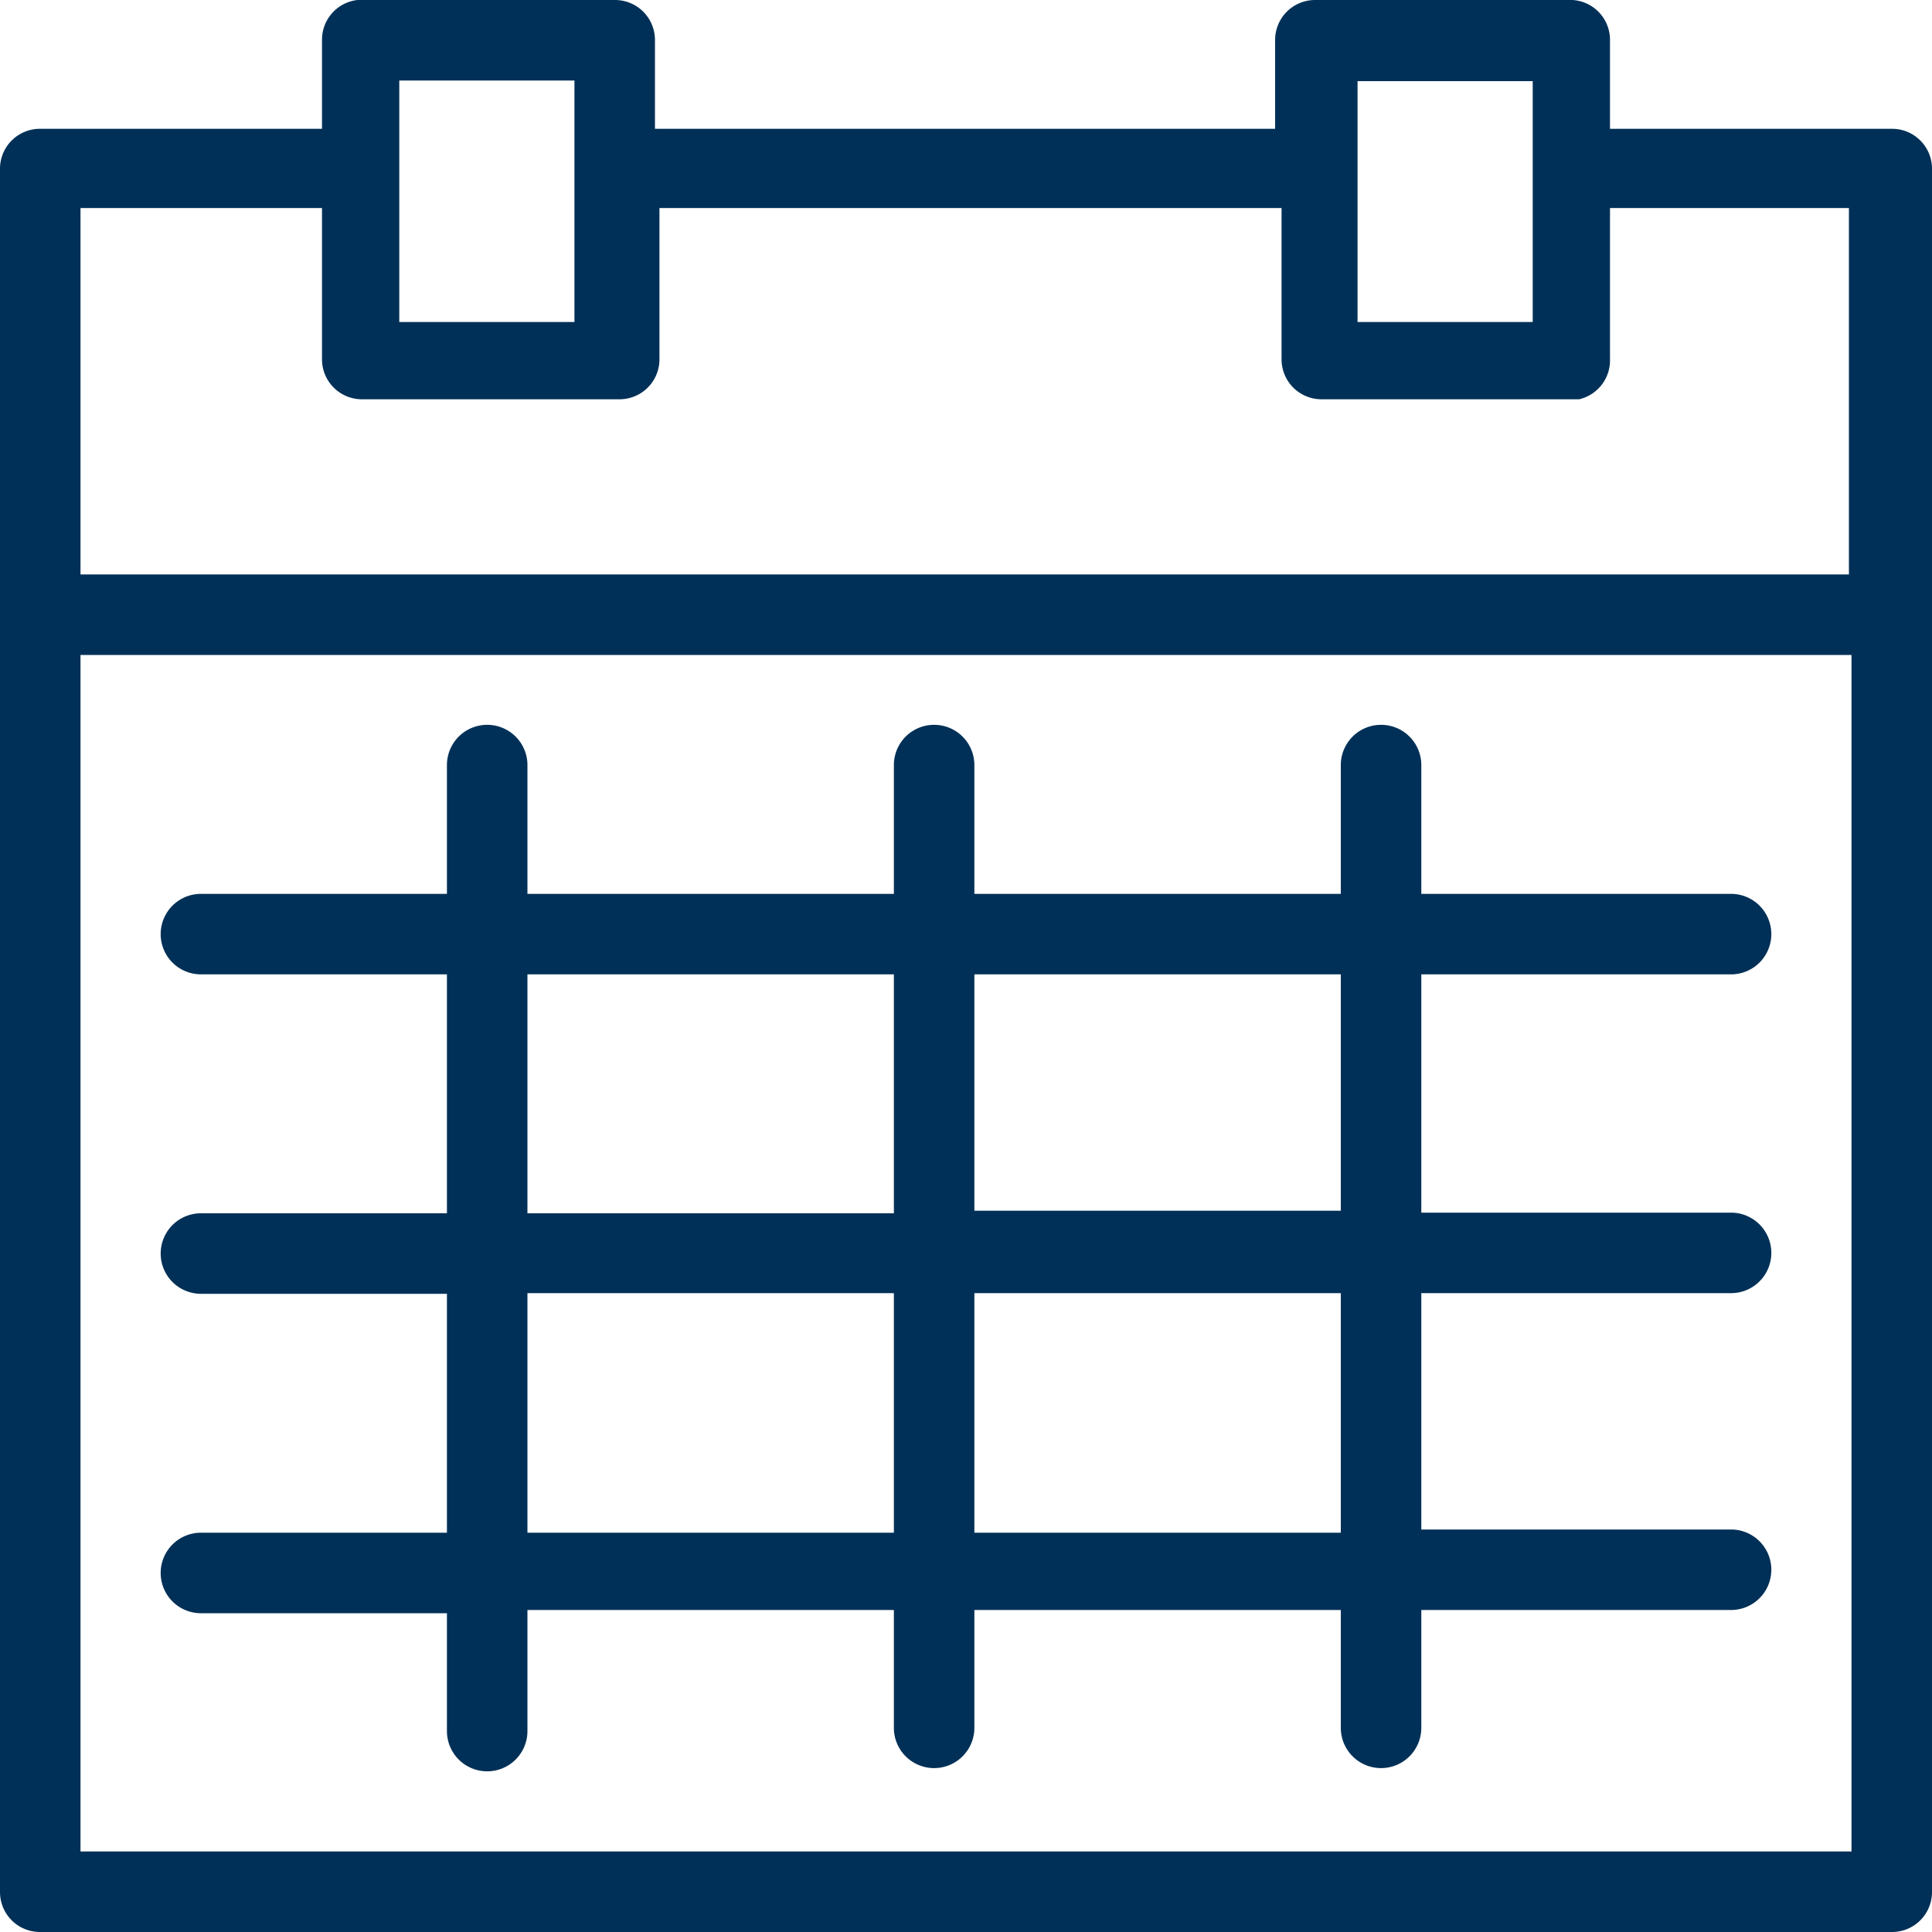 <svg id="Layer_1" data-name="Layer 1" xmlns="http://www.w3.org/2000/svg" viewBox="0 0 30 30"><defs><style>.cls-1{fill:#003057;}</style></defs><title>icon-calendar</title><path class="cls-1" d="M29.38,2H25V.62A.62.62,0,0,0,24.42,0h-4a.62.62,0,0,0-.62.62V2H10.17V.62A.62.62,0,0,0,9.55,0h-4A.62.62,0,0,0,5,.62V2H.62A.62.62,0,0,0,0,2.61V29.38A.62.62,0,0,0,.62,30H29.38a.62.62,0,0,0,.62-.62V2.61A.62.62,0,0,0,29.38,2Zm-8.3-.74H23.8V5H21.08ZM6.2,1.25H8.92V5H6.2ZM5,3.23V5.58a.62.62,0,0,0,.62.62h4a.62.62,0,0,0,.62-.62V3.23h9.66V5.58a.62.62,0,0,0,.62.62h4A.62.62,0,0,0,25,5.58V3.23h3.71V8.92H1.25V3.23ZM1.25,28.75V10.17H28.75V28.75Z"/><path class="cls-1" d="M26.88,15.13a.62.62,0,1,0,0-1.25H22.07v-2a.62.62,0,0,0-1.25,0v2H15.13v-2a.62.62,0,0,0-1.25,0v2H8.19v-2a.62.62,0,1,0-1.25,0v2H3.12a.62.62,0,1,0,0,1.25H6.94v3.71H3.12a.62.62,0,1,0,0,1.25H6.94V23.8H3.12a.62.62,0,0,0,0,1.25H6.94v1.83a.62.62,0,1,0,1.25,0V25h5.69v1.83a.62.62,0,1,0,1.25,0V25h5.69v1.83a.62.62,0,0,0,1.25,0V25h4.81a.62.62,0,0,0,0-1.25H22.07V20.08h4.81a.62.62,0,1,0,0-1.25H22.07V15.13Zm-18.69,0h5.69v3.71H8.19Zm0,8.67V20.08h5.69V23.8Zm12.63,0H15.13V20.08h5.69Zm0-5H15.13V15.13h5.69Z"/></svg>